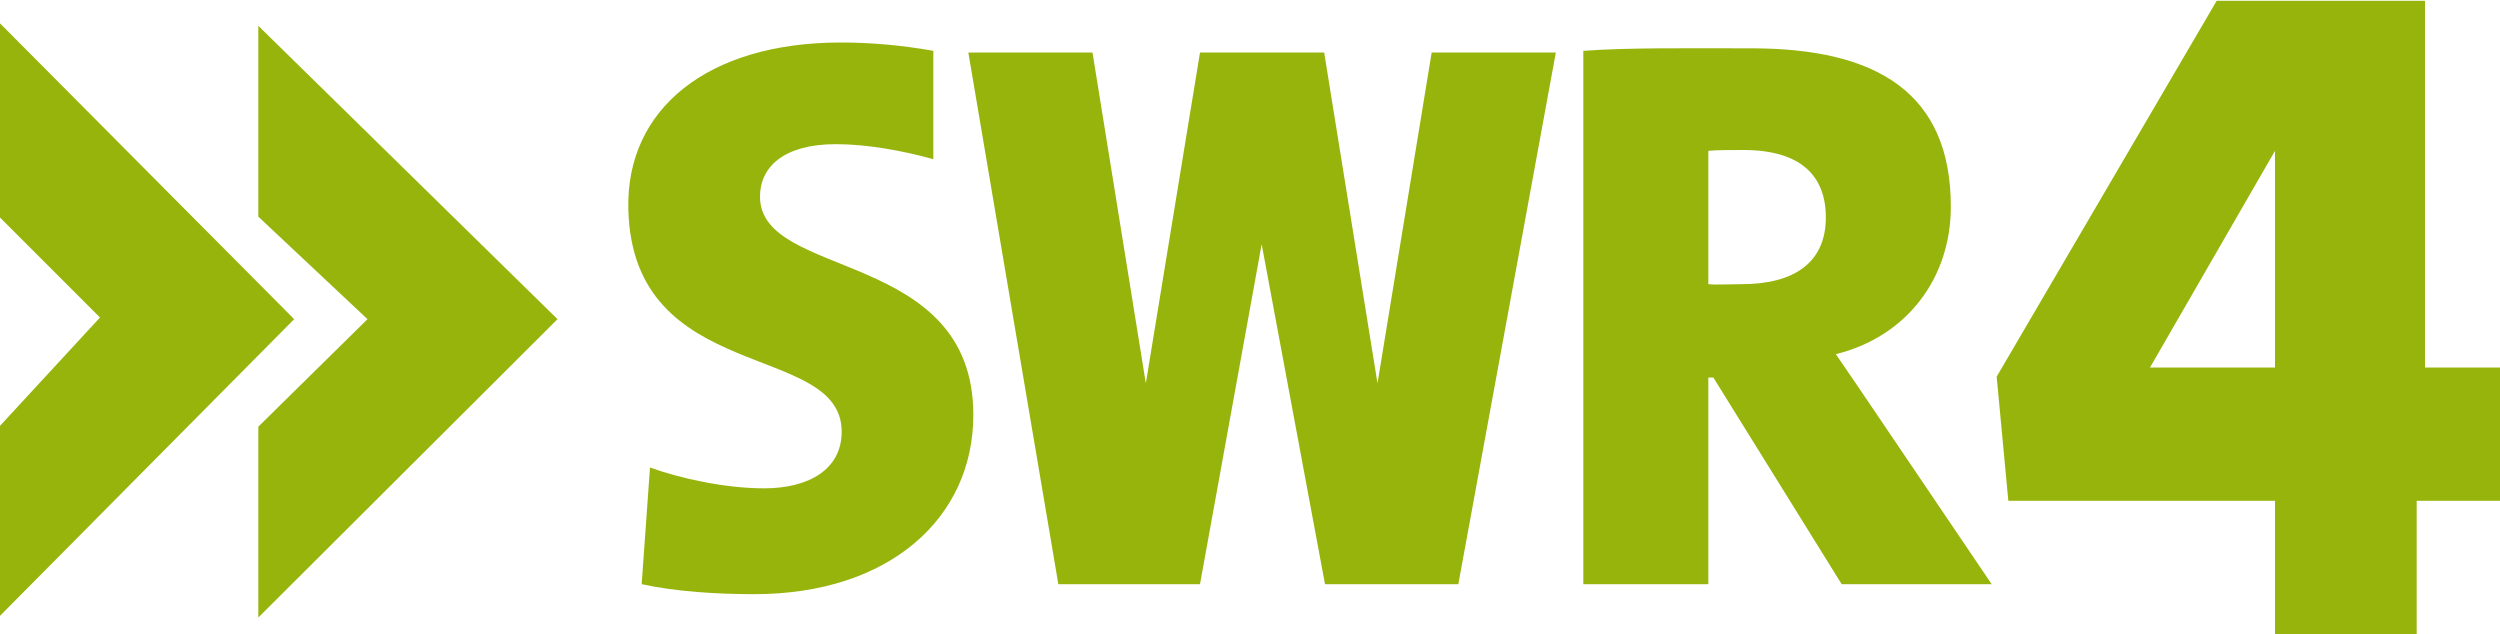 <svg xmlns="http://www.w3.org/2000/svg" id="SWR4" viewBox="0 0 300 76.1">
  <path fill="#96B40C" d="M0 2.8v23.3l12 12-12 13v22.8l35.3-35.6zm91.2 20.8c0-3.6 2.9-6.3 9.1-6.3 3.8 0 8.1.8 11.7 1.8v-13c-3.9-.7-7.7-1-11.1-1-16 0-25.8 8-25.5 20 .5 21.2 25.6 15.8 25.6 26.7 0 4.5-3.9 6.8-9.3 6.8-4.7 0-10.1-1.2-13.7-2.5l-1 14c4.1.9 9.1 1.2 13.5 1.2 16.3 0 26.3-9.2 26.3-21.5 0-20-25.6-16.2-25.6-26.2zm80.6-17.3L165.3 46l-6.4-39.7H144L137.5 46l-6.4-39.7h-14.9L127 70.1h17l7.4-40.8 7.6 40.8h16l11.7-63.8h-14.9zM291 44.1V.1h-25l-26.4 45.1 1.4 14.9h32v16h17v-16h10v-16h-9zm-18 0h-15l15-26v26zm-52.7-1.6c8.5-2.1 13.8-9.1 13.8-17.7 0-13.6-8.8-19-23.9-19-7.7 0-14.8-.1-20.2.3v64h15V45.3h.6L221 70.1h18l-13.8-20.4c-1.6-2.4-3.2-4.7-4.9-7.2zM209 34.1c-1.4 0-3.2.1-4 0v-16c.9-.1 2.7-.1 4.2-.1 6.9 0 9.9 3.1 9.9 8.1 0 5.4-3.8 8-10.1 8z" class="st0"/>
  <path fill="#96B40C" d="M31 26l13.1 12.3L31 51.2v22.9l35.9-35.8L31 3.1z" class="st0"/>
</svg>
